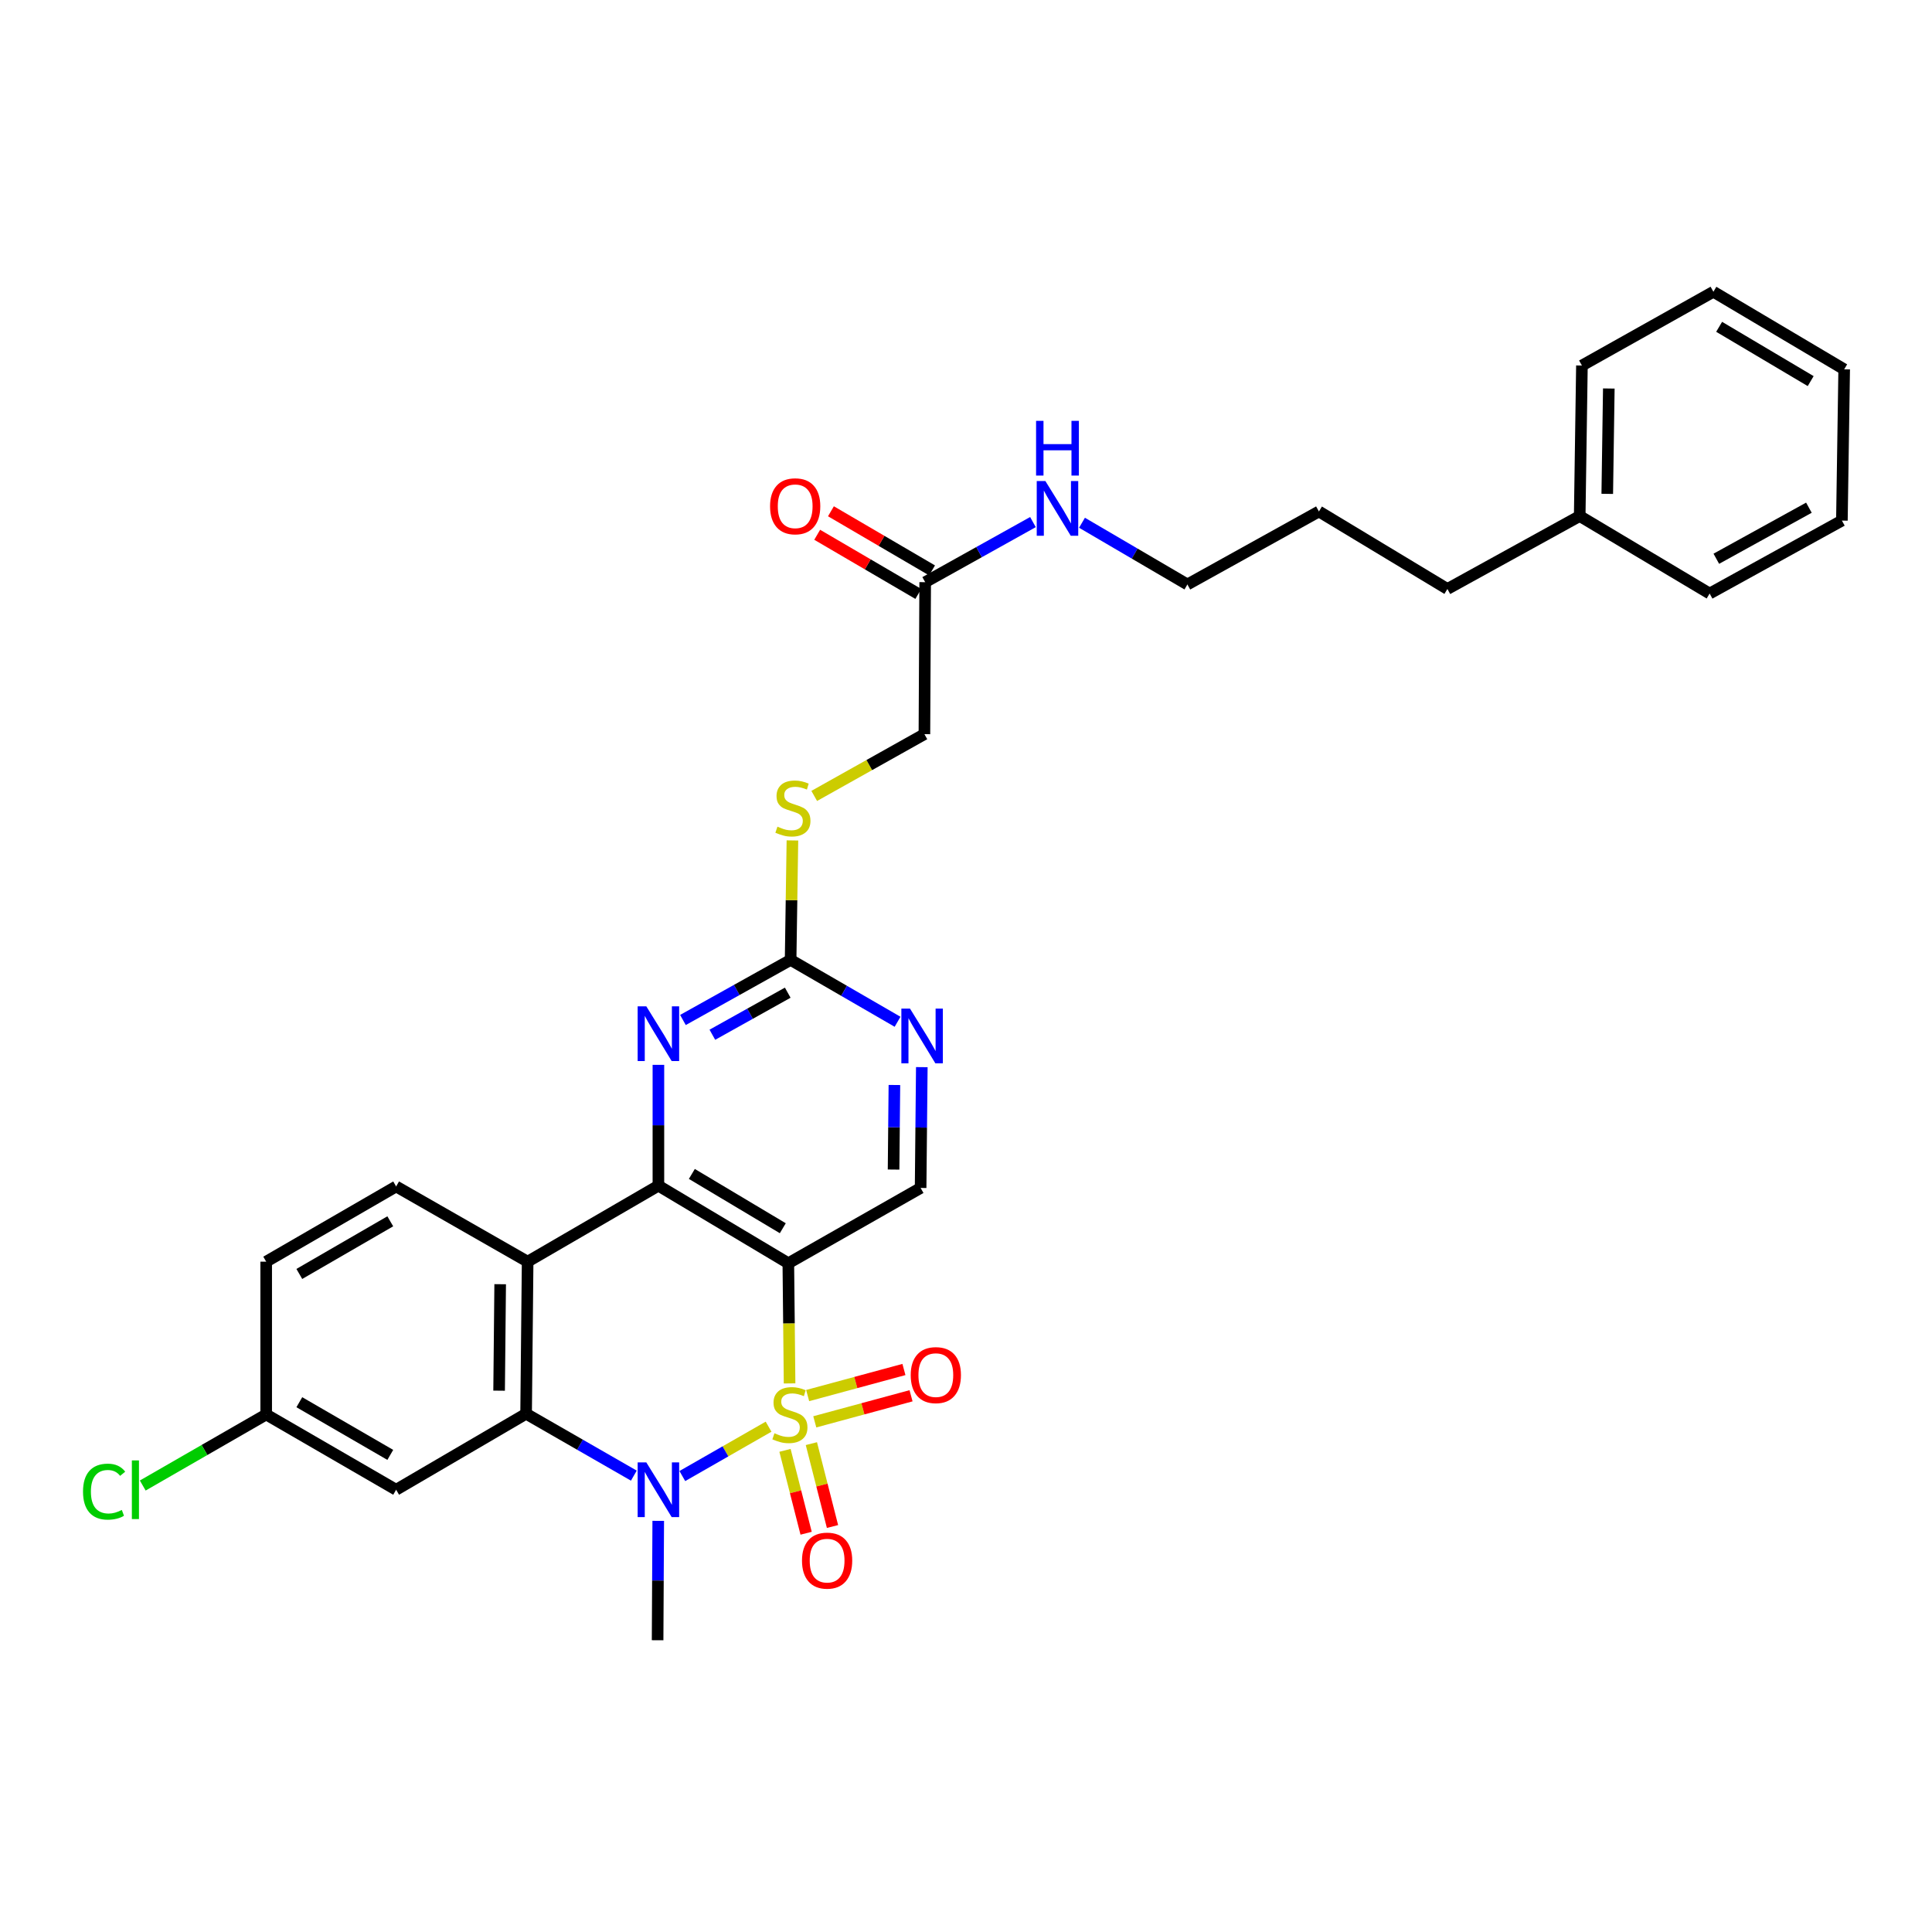 <?xml version='1.0' encoding='iso-8859-1'?>
<svg version='1.1' baseProfile='full'
              xmlns='http://www.w3.org/2000/svg'
                      xmlns:rdkit='http://www.rdkit.org/xml'
                      xmlns:xlink='http://www.w3.org/1999/xlink'
                  xml:space='preserve'
width='1000px' height='1000px' viewBox='0 0 1000 1000'>
<!-- END OF HEADER -->
<rect style='opacity:1.0;fill:#FFFFFF;stroke:none' width='1000' height='1000' x='0' y='0'> </rect>
<path class='bond-0' d='M 408.685,716.055 L 408.362,684.954' style='fill:none;fill-rule:evenodd;stroke:#CCCC00;stroke-width:6px;stroke-linecap:butt;stroke-linejoin:miter;stroke-opacity:1' />
<path class='bond-0' d='M 408.362,684.954 L 408.038,653.852' style='fill:none;fill-rule:evenodd;stroke:#000000;stroke-width:6px;stroke-linecap:butt;stroke-linejoin:miter;stroke-opacity:1' />
<path class='bond-1' d='M 397.812,738.452 L 375.492,751.227' style='fill:none;fill-rule:evenodd;stroke:#CCCC00;stroke-width:6px;stroke-linecap:butt;stroke-linejoin:miter;stroke-opacity:1' />
<path class='bond-1' d='M 375.492,751.227 L 353.171,764.002' style='fill:none;fill-rule:evenodd;stroke:#0000FF;stroke-width:6px;stroke-linecap:butt;stroke-linejoin:miter;stroke-opacity:1' />
<path class='bond-8' d='M 406.314,750.702 L 411.781,772.152' style='fill:none;fill-rule:evenodd;stroke:#CCCC00;stroke-width:6px;stroke-linecap:butt;stroke-linejoin:miter;stroke-opacity:1' />
<path class='bond-8' d='M 411.781,772.152 L 417.248,793.601' style='fill:none;fill-rule:evenodd;stroke:#FF0000;stroke-width:6px;stroke-linecap:butt;stroke-linejoin:miter;stroke-opacity:1' />
<path class='bond-8' d='M 419.97,747.222 L 425.436,768.671' style='fill:none;fill-rule:evenodd;stroke:#CCCC00;stroke-width:6px;stroke-linecap:butt;stroke-linejoin:miter;stroke-opacity:1' />
<path class='bond-8' d='M 425.436,768.671 L 430.903,790.121' style='fill:none;fill-rule:evenodd;stroke:#FF0000;stroke-width:6px;stroke-linecap:butt;stroke-linejoin:miter;stroke-opacity:1' />
<path class='bond-9' d='M 421.731,735.944 L 446.644,729.197' style='fill:none;fill-rule:evenodd;stroke:#CCCC00;stroke-width:6px;stroke-linecap:butt;stroke-linejoin:miter;stroke-opacity:1' />
<path class='bond-9' d='M 446.644,729.197 L 471.557,722.45' style='fill:none;fill-rule:evenodd;stroke:#FF0000;stroke-width:6px;stroke-linecap:butt;stroke-linejoin:miter;stroke-opacity:1' />
<path class='bond-9' d='M 418.047,722.343 L 442.96,715.595' style='fill:none;fill-rule:evenodd;stroke:#CCCC00;stroke-width:6px;stroke-linecap:butt;stroke-linejoin:miter;stroke-opacity:1' />
<path class='bond-9' d='M 442.96,715.595 L 467.873,708.848' style='fill:none;fill-rule:evenodd;stroke:#FF0000;stroke-width:6px;stroke-linecap:butt;stroke-linejoin:miter;stroke-opacity:1' />
<path class='bond-2' d='M 408.038,653.852 L 340.789,613.706' style='fill:none;fill-rule:evenodd;stroke:#000000;stroke-width:6px;stroke-linecap:butt;stroke-linejoin:miter;stroke-opacity:1' />
<path class='bond-2' d='M 405.174,635.73 L 358.1,607.628' style='fill:none;fill-rule:evenodd;stroke:#000000;stroke-width:6px;stroke-linecap:butt;stroke-linejoin:miter;stroke-opacity:1' />
<path class='bond-7' d='M 408.038,653.852 L 476.509,614.88' style='fill:none;fill-rule:evenodd;stroke:#000000;stroke-width:6px;stroke-linecap:butt;stroke-linejoin:miter;stroke-opacity:1' />
<path class='bond-3' d='M 328.075,763.786 L 300.192,747.771' style='fill:none;fill-rule:evenodd;stroke:#0000FF;stroke-width:6px;stroke-linecap:butt;stroke-linejoin:miter;stroke-opacity:1' />
<path class='bond-3' d='M 300.192,747.771 L 272.31,731.757' style='fill:none;fill-rule:evenodd;stroke:#000000;stroke-width:6px;stroke-linecap:butt;stroke-linejoin:miter;stroke-opacity:1' />
<path class='bond-18' d='M 340.703,787.196 L 340.538,818.091' style='fill:none;fill-rule:evenodd;stroke:#0000FF;stroke-width:6px;stroke-linecap:butt;stroke-linejoin:miter;stroke-opacity:1' />
<path class='bond-18' d='M 340.538,818.091 L 340.374,848.986' style='fill:none;fill-rule:evenodd;stroke:#000000;stroke-width:6px;stroke-linecap:butt;stroke-linejoin:miter;stroke-opacity:1' />
<path class='bond-5' d='M 340.789,613.706 L 340.789,582.433' style='fill:none;fill-rule:evenodd;stroke:#000000;stroke-width:6px;stroke-linecap:butt;stroke-linejoin:miter;stroke-opacity:1' />
<path class='bond-5' d='M 340.789,582.433 L 340.789,551.161' style='fill:none;fill-rule:evenodd;stroke:#0000FF;stroke-width:6px;stroke-linecap:butt;stroke-linejoin:miter;stroke-opacity:1' />
<path class='bond-31' d='M 340.789,613.706 L 273.101,653.038' style='fill:none;fill-rule:evenodd;stroke:#000000;stroke-width:6px;stroke-linecap:butt;stroke-linejoin:miter;stroke-opacity:1' />
<path class='bond-4' d='M 272.31,731.757 L 273.101,653.038' style='fill:none;fill-rule:evenodd;stroke:#000000;stroke-width:6px;stroke-linecap:butt;stroke-linejoin:miter;stroke-opacity:1' />
<path class='bond-4' d='M 258.338,719.807 L 258.891,664.704' style='fill:none;fill-rule:evenodd;stroke:#000000;stroke-width:6px;stroke-linecap:butt;stroke-linejoin:miter;stroke-opacity:1' />
<path class='bond-11' d='M 272.31,731.757 L 205.037,771.089' style='fill:none;fill-rule:evenodd;stroke:#000000;stroke-width:6px;stroke-linecap:butt;stroke-linejoin:miter;stroke-opacity:1' />
<path class='bond-12' d='M 273.101,653.038 L 205.037,614.113' style='fill:none;fill-rule:evenodd;stroke:#000000;stroke-width:6px;stroke-linecap:butt;stroke-linejoin:miter;stroke-opacity:1' />
<path class='bond-32' d='M 353.488,527.946 L 381.354,512.391' style='fill:none;fill-rule:evenodd;stroke:#0000FF;stroke-width:6px;stroke-linecap:butt;stroke-linejoin:miter;stroke-opacity:1' />
<path class='bond-32' d='M 381.354,512.391 L 409.221,496.837' style='fill:none;fill-rule:evenodd;stroke:#000000;stroke-width:6px;stroke-linecap:butt;stroke-linejoin:miter;stroke-opacity:1' />
<path class='bond-32' d='M 368.716,535.584 L 388.223,524.696' style='fill:none;fill-rule:evenodd;stroke:#0000FF;stroke-width:6px;stroke-linecap:butt;stroke-linejoin:miter;stroke-opacity:1' />
<path class='bond-32' d='M 388.223,524.696 L 407.729,513.808' style='fill:none;fill-rule:evenodd;stroke:#000000;stroke-width:6px;stroke-linecap:butt;stroke-linejoin:miter;stroke-opacity:1' />
<path class='bond-6' d='M 409.221,496.837 L 436.9,512.854' style='fill:none;fill-rule:evenodd;stroke:#000000;stroke-width:6px;stroke-linecap:butt;stroke-linejoin:miter;stroke-opacity:1' />
<path class='bond-6' d='M 436.9,512.854 L 464.578,528.871' style='fill:none;fill-rule:evenodd;stroke:#0000FF;stroke-width:6px;stroke-linecap:butt;stroke-linejoin:miter;stroke-opacity:1' />
<path class='bond-14' d='M 409.221,496.837 L 409.688,465.921' style='fill:none;fill-rule:evenodd;stroke:#000000;stroke-width:6px;stroke-linecap:butt;stroke-linejoin:miter;stroke-opacity:1' />
<path class='bond-14' d='M 409.688,465.921 L 410.156,435.005' style='fill:none;fill-rule:evenodd;stroke:#CCCC00;stroke-width:6px;stroke-linecap:butt;stroke-linejoin:miter;stroke-opacity:1' />
<path class='bond-10' d='M 476.509,614.88 L 476.817,583.615' style='fill:none;fill-rule:evenodd;stroke:#000000;stroke-width:6px;stroke-linecap:butt;stroke-linejoin:miter;stroke-opacity:1' />
<path class='bond-10' d='M 476.817,583.615 L 477.126,552.35' style='fill:none;fill-rule:evenodd;stroke:#0000FF;stroke-width:6px;stroke-linecap:butt;stroke-linejoin:miter;stroke-opacity:1' />
<path class='bond-10' d='M 462.511,605.362 L 462.726,583.477' style='fill:none;fill-rule:evenodd;stroke:#000000;stroke-width:6px;stroke-linecap:butt;stroke-linejoin:miter;stroke-opacity:1' />
<path class='bond-10' d='M 462.726,583.477 L 462.942,561.591' style='fill:none;fill-rule:evenodd;stroke:#0000FF;stroke-width:6px;stroke-linecap:butt;stroke-linejoin:miter;stroke-opacity:1' />
<path class='bond-16' d='M 205.037,771.089 L 137.779,732.133' style='fill:none;fill-rule:evenodd;stroke:#000000;stroke-width:6px;stroke-linecap:butt;stroke-linejoin:miter;stroke-opacity:1' />
<path class='bond-16' d='M 202.011,753.051 L 154.931,725.782' style='fill:none;fill-rule:evenodd;stroke:#000000;stroke-width:6px;stroke-linecap:butt;stroke-linejoin:miter;stroke-opacity:1' />
<path class='bond-33' d='M 205.037,614.113 L 137.779,653.038' style='fill:none;fill-rule:evenodd;stroke:#000000;stroke-width:6px;stroke-linecap:butt;stroke-linejoin:miter;stroke-opacity:1' />
<path class='bond-33' d='M 202.007,632.148 L 154.927,659.396' style='fill:none;fill-rule:evenodd;stroke:#000000;stroke-width:6px;stroke-linecap:butt;stroke-linejoin:miter;stroke-opacity:1' />
<path class='bond-13' d='M 478.874,301.328 L 478.474,380' style='fill:none;fill-rule:evenodd;stroke:#000000;stroke-width:6px;stroke-linecap:butt;stroke-linejoin:miter;stroke-opacity:1' />
<path class='bond-15' d='M 482.431,295.246 L 456.261,279.94' style='fill:none;fill-rule:evenodd;stroke:#000000;stroke-width:6px;stroke-linecap:butt;stroke-linejoin:miter;stroke-opacity:1' />
<path class='bond-15' d='M 456.261,279.94 L 430.091,264.633' style='fill:none;fill-rule:evenodd;stroke:#FF0000;stroke-width:6px;stroke-linecap:butt;stroke-linejoin:miter;stroke-opacity:1' />
<path class='bond-15' d='M 475.316,307.41 L 449.146,292.104' style='fill:none;fill-rule:evenodd;stroke:#000000;stroke-width:6px;stroke-linecap:butt;stroke-linejoin:miter;stroke-opacity:1' />
<path class='bond-15' d='M 449.146,292.104 L 422.977,276.798' style='fill:none;fill-rule:evenodd;stroke:#FF0000;stroke-width:6px;stroke-linecap:butt;stroke-linejoin:miter;stroke-opacity:1' />
<path class='bond-19' d='M 478.874,301.328 L 506.763,285.778' style='fill:none;fill-rule:evenodd;stroke:#000000;stroke-width:6px;stroke-linecap:butt;stroke-linejoin:miter;stroke-opacity:1' />
<path class='bond-19' d='M 506.763,285.778 L 534.652,270.228' style='fill:none;fill-rule:evenodd;stroke:#0000FF;stroke-width:6px;stroke-linecap:butt;stroke-linejoin:miter;stroke-opacity:1' />
<path class='bond-17' d='M 421.441,411.973 L 449.958,395.987' style='fill:none;fill-rule:evenodd;stroke:#CCCC00;stroke-width:6px;stroke-linecap:butt;stroke-linejoin:miter;stroke-opacity:1' />
<path class='bond-17' d='M 449.958,395.987 L 478.474,380' style='fill:none;fill-rule:evenodd;stroke:#000000;stroke-width:6px;stroke-linecap:butt;stroke-linejoin:miter;stroke-opacity:1' />
<path class='bond-20' d='M 137.779,732.133 L 137.779,653.038' style='fill:none;fill-rule:evenodd;stroke:#000000;stroke-width:6px;stroke-linecap:butt;stroke-linejoin:miter;stroke-opacity:1' />
<path class='bond-21' d='M 137.779,732.133 L 105.832,750.519' style='fill:none;fill-rule:evenodd;stroke:#000000;stroke-width:6px;stroke-linecap:butt;stroke-linejoin:miter;stroke-opacity:1' />
<path class='bond-21' d='M 105.832,750.519 L 73.884,768.906' style='fill:none;fill-rule:evenodd;stroke:#00CC00;stroke-width:6px;stroke-linecap:butt;stroke-linejoin:miter;stroke-opacity:1' />
<path class='bond-23' d='M 560.04,270.576 L 587.317,286.547' style='fill:none;fill-rule:evenodd;stroke:#0000FF;stroke-width:6px;stroke-linecap:butt;stroke-linejoin:miter;stroke-opacity:1' />
<path class='bond-23' d='M 587.317,286.547 L 614.594,302.518' style='fill:none;fill-rule:evenodd;stroke:#000000;stroke-width:6px;stroke-linecap:butt;stroke-linejoin:miter;stroke-opacity:1' />
<path class='bond-22' d='M 817.651,267.1 L 749.172,304.851' style='fill:none;fill-rule:evenodd;stroke:#000000;stroke-width:6px;stroke-linecap:butt;stroke-linejoin:miter;stroke-opacity:1' />
<path class='bond-25' d='M 817.651,267.1 L 818.801,189.196' style='fill:none;fill-rule:evenodd;stroke:#000000;stroke-width:6px;stroke-linecap:butt;stroke-linejoin:miter;stroke-opacity:1' />
<path class='bond-25' d='M 831.914,255.623 L 832.719,201.089' style='fill:none;fill-rule:evenodd;stroke:#000000;stroke-width:6px;stroke-linecap:butt;stroke-linejoin:miter;stroke-opacity:1' />
<path class='bond-26' d='M 817.651,267.1 L 884.9,307.215' style='fill:none;fill-rule:evenodd;stroke:#000000;stroke-width:6px;stroke-linecap:butt;stroke-linejoin:miter;stroke-opacity:1' />
<path class='bond-27' d='M 614.594,302.518 L 682.674,264.736' style='fill:none;fill-rule:evenodd;stroke:#000000;stroke-width:6px;stroke-linecap:butt;stroke-linejoin:miter;stroke-opacity:1' />
<path class='bond-24' d='M 749.172,304.851 L 682.674,264.736' style='fill:none;fill-rule:evenodd;stroke:#000000;stroke-width:6px;stroke-linecap:butt;stroke-linejoin:miter;stroke-opacity:1' />
<path class='bond-29' d='M 818.801,189.196 L 886.857,151.014' style='fill:none;fill-rule:evenodd;stroke:#000000;stroke-width:6px;stroke-linecap:butt;stroke-linejoin:miter;stroke-opacity:1' />
<path class='bond-28' d='M 884.9,307.215 L 953.363,269.457' style='fill:none;fill-rule:evenodd;stroke:#000000;stroke-width:6px;stroke-linecap:butt;stroke-linejoin:miter;stroke-opacity:1' />
<path class='bond-28' d='M 888.364,289.212 L 936.288,262.781' style='fill:none;fill-rule:evenodd;stroke:#000000;stroke-width:6px;stroke-linecap:butt;stroke-linejoin:miter;stroke-opacity:1' />
<path class='bond-30' d='M 953.363,269.457 L 954.545,191.161' style='fill:none;fill-rule:evenodd;stroke:#000000;stroke-width:6px;stroke-linecap:butt;stroke-linejoin:miter;stroke-opacity:1' />
<path class='bond-34' d='M 886.857,151.014 L 954.545,191.161' style='fill:none;fill-rule:evenodd;stroke:#000000;stroke-width:6px;stroke-linecap:butt;stroke-linejoin:miter;stroke-opacity:1' />
<path class='bond-34' d='M 889.822,169.157 L 937.204,197.259' style='fill:none;fill-rule:evenodd;stroke:#000000;stroke-width:6px;stroke-linecap:butt;stroke-linejoin:miter;stroke-opacity:1' />
<path  class='atom-0' d='M 400.853 741.853
Q 401.173 741.973, 402.493 742.533
Q 403.813 743.093, 405.253 743.453
Q 406.733 743.773, 408.173 743.773
Q 410.853 743.773, 412.413 742.493
Q 413.973 741.173, 413.973 738.893
Q 413.973 737.333, 413.173 736.373
Q 412.413 735.413, 411.213 734.893
Q 410.013 734.373, 408.013 733.773
Q 405.493 733.013, 403.973 732.293
Q 402.493 731.573, 401.413 730.053
Q 400.373 728.533, 400.373 725.973
Q 400.373 722.413, 402.773 720.213
Q 405.213 718.013, 410.013 718.013
Q 413.293 718.013, 417.013 719.573
L 416.093 722.653
Q 412.693 721.253, 410.133 721.253
Q 407.373 721.253, 405.853 722.413
Q 404.333 723.533, 404.373 725.493
Q 404.373 727.013, 405.133 727.933
Q 405.933 728.853, 407.053 729.373
Q 408.213 729.893, 410.133 730.493
Q 412.693 731.293, 414.213 732.093
Q 415.733 732.893, 416.813 734.533
Q 417.933 736.133, 417.933 738.893
Q 417.933 742.813, 415.293 744.933
Q 412.693 747.013, 408.333 747.013
Q 405.813 747.013, 403.893 746.453
Q 402.013 745.933, 399.773 745.013
L 400.853 741.853
' fill='#CCCC00'/>
<path  class='atom-2' d='M 334.529 756.929
L 343.809 771.929
Q 344.729 773.409, 346.209 776.089
Q 347.689 778.769, 347.769 778.929
L 347.769 756.929
L 351.529 756.929
L 351.529 785.249
L 347.649 785.249
L 337.689 768.849
Q 336.529 766.929, 335.289 764.729
Q 334.089 762.529, 333.729 761.849
L 333.729 785.249
L 330.049 785.249
L 330.049 756.929
L 334.529 756.929
' fill='#0000FF'/>
<path  class='atom-6' d='M 334.529 520.874
L 343.809 535.874
Q 344.729 537.354, 346.209 540.034
Q 347.689 542.714, 347.769 542.874
L 347.769 520.874
L 351.529 520.874
L 351.529 549.194
L 347.649 549.194
L 337.689 532.794
Q 336.529 530.874, 335.289 528.674
Q 334.089 526.474, 333.729 525.794
L 333.729 549.194
L 330.049 549.194
L 330.049 520.874
L 334.529 520.874
' fill='#0000FF'/>
<path  class='atom-9' d='M 415.112 807.776
Q 415.112 800.976, 418.472 797.176
Q 421.832 793.376, 428.112 793.376
Q 434.392 793.376, 437.752 797.176
Q 441.112 800.976, 441.112 807.776
Q 441.112 814.656, 437.712 818.576
Q 434.312 822.456, 428.112 822.456
Q 421.872 822.456, 418.472 818.576
Q 415.112 814.696, 415.112 807.776
M 428.112 819.256
Q 432.432 819.256, 434.752 816.376
Q 437.112 813.456, 437.112 807.776
Q 437.112 802.216, 434.752 799.416
Q 432.432 796.576, 428.112 796.576
Q 423.792 796.576, 421.432 799.376
Q 419.112 802.176, 419.112 807.776
Q 419.112 813.496, 421.432 816.376
Q 423.792 819.256, 428.112 819.256
' fill='#FF0000'/>
<path  class='atom-10' d='M 471.385 711.756
Q 471.385 704.956, 474.745 701.156
Q 478.105 697.356, 484.385 697.356
Q 490.665 697.356, 494.025 701.156
Q 497.385 704.956, 497.385 711.756
Q 497.385 718.636, 493.985 722.556
Q 490.585 726.436, 484.385 726.436
Q 478.145 726.436, 474.745 722.556
Q 471.385 718.676, 471.385 711.756
M 484.385 723.236
Q 488.705 723.236, 491.025 720.356
Q 493.385 717.436, 493.385 711.756
Q 493.385 706.196, 491.025 703.396
Q 488.705 700.556, 484.385 700.556
Q 480.065 700.556, 477.705 703.356
Q 475.385 706.156, 475.385 711.756
Q 475.385 717.476, 477.705 720.356
Q 480.065 723.236, 484.385 723.236
' fill='#FF0000'/>
<path  class='atom-11' d='M 471.024 522.064
L 480.304 537.064
Q 481.224 538.544, 482.704 541.224
Q 484.184 543.904, 484.264 544.064
L 484.264 522.064
L 488.024 522.064
L 488.024 550.384
L 484.144 550.384
L 474.184 533.984
Q 473.024 532.064, 471.784 529.864
Q 470.584 527.664, 470.224 526.984
L 470.224 550.384
L 466.544 550.384
L 466.544 522.064
L 471.024 522.064
' fill='#0000FF'/>
<path  class='atom-15' d='M 402.411 427.877
Q 402.731 427.997, 404.051 428.557
Q 405.371 429.117, 406.811 429.477
Q 408.291 429.797, 409.731 429.797
Q 412.411 429.797, 413.971 428.517
Q 415.531 427.197, 415.531 424.917
Q 415.531 423.357, 414.731 422.397
Q 413.971 421.437, 412.771 420.917
Q 411.571 420.397, 409.571 419.797
Q 407.051 419.037, 405.531 418.317
Q 404.051 417.597, 402.971 416.077
Q 401.931 414.557, 401.931 411.997
Q 401.931 408.437, 404.331 406.237
Q 406.771 404.037, 411.571 404.037
Q 414.851 404.037, 418.571 405.597
L 417.651 408.677
Q 414.251 407.277, 411.691 407.277
Q 408.931 407.277, 407.411 408.437
Q 405.891 409.557, 405.931 411.517
Q 405.931 413.037, 406.691 413.957
Q 407.491 414.877, 408.611 415.397
Q 409.771 415.917, 411.691 416.517
Q 414.251 417.317, 415.771 418.117
Q 417.291 418.917, 418.371 420.557
Q 419.491 422.157, 419.491 424.917
Q 419.491 428.837, 416.851 430.957
Q 414.251 433.037, 409.891 433.037
Q 407.371 433.037, 405.451 432.477
Q 403.571 431.957, 401.331 431.037
L 402.411 427.877
' fill='#CCCC00'/>
<path  class='atom-16' d='M 398.585 262.052
Q 398.585 255.252, 401.945 251.452
Q 405.305 247.652, 411.585 247.652
Q 417.865 247.652, 421.225 251.452
Q 424.585 255.252, 424.585 262.052
Q 424.585 268.932, 421.185 272.852
Q 417.785 276.732, 411.585 276.732
Q 405.345 276.732, 401.945 272.852
Q 398.585 268.972, 398.585 262.052
M 411.585 273.532
Q 415.905 273.532, 418.225 270.652
Q 420.585 267.732, 420.585 262.052
Q 420.585 256.492, 418.225 253.692
Q 415.905 250.852, 411.585 250.852
Q 407.265 250.852, 404.905 253.652
Q 402.585 256.452, 402.585 262.052
Q 402.585 267.772, 404.905 270.652
Q 407.265 273.532, 411.585 273.532
' fill='#FF0000'/>
<path  class='atom-20' d='M 541.092 248.987
L 550.372 263.987
Q 551.292 265.467, 552.772 268.147
Q 554.252 270.827, 554.332 270.987
L 554.332 248.987
L 558.092 248.987
L 558.092 277.307
L 554.212 277.307
L 544.252 260.907
Q 543.092 258.987, 541.852 256.787
Q 540.652 254.587, 540.292 253.907
L 540.292 277.307
L 536.612 277.307
L 536.612 248.987
L 541.092 248.987
' fill='#0000FF'/>
<path  class='atom-20' d='M 536.272 217.835
L 540.112 217.835
L 540.112 229.875
L 554.592 229.875
L 554.592 217.835
L 558.432 217.835
L 558.432 246.155
L 554.592 246.155
L 554.592 233.075
L 540.112 233.075
L 540.112 246.155
L 536.272 246.155
L 536.272 217.835
' fill='#0000FF'/>
<path  class='atom-22' d='M 42.971 772.069
Q 42.971 765.029, 46.251 761.349
Q 49.571 757.629, 55.851 757.629
Q 61.691 757.629, 64.811 761.749
L 62.171 763.909
Q 59.891 760.909, 55.851 760.909
Q 51.571 760.909, 49.291 763.789
Q 47.051 766.629, 47.051 772.069
Q 47.051 777.669, 49.371 780.549
Q 51.731 783.429, 56.291 783.429
Q 59.411 783.429, 63.051 781.549
L 64.171 784.549
Q 62.691 785.509, 60.451 786.069
Q 58.211 786.629, 55.731 786.629
Q 49.571 786.629, 46.251 782.869
Q 42.971 779.109, 42.971 772.069
' fill='#00CC00'/>
<path  class='atom-22' d='M 68.251 755.909
L 71.931 755.909
L 71.931 786.269
L 68.251 786.269
L 68.251 755.909
' fill='#00CC00'/>
</svg>
